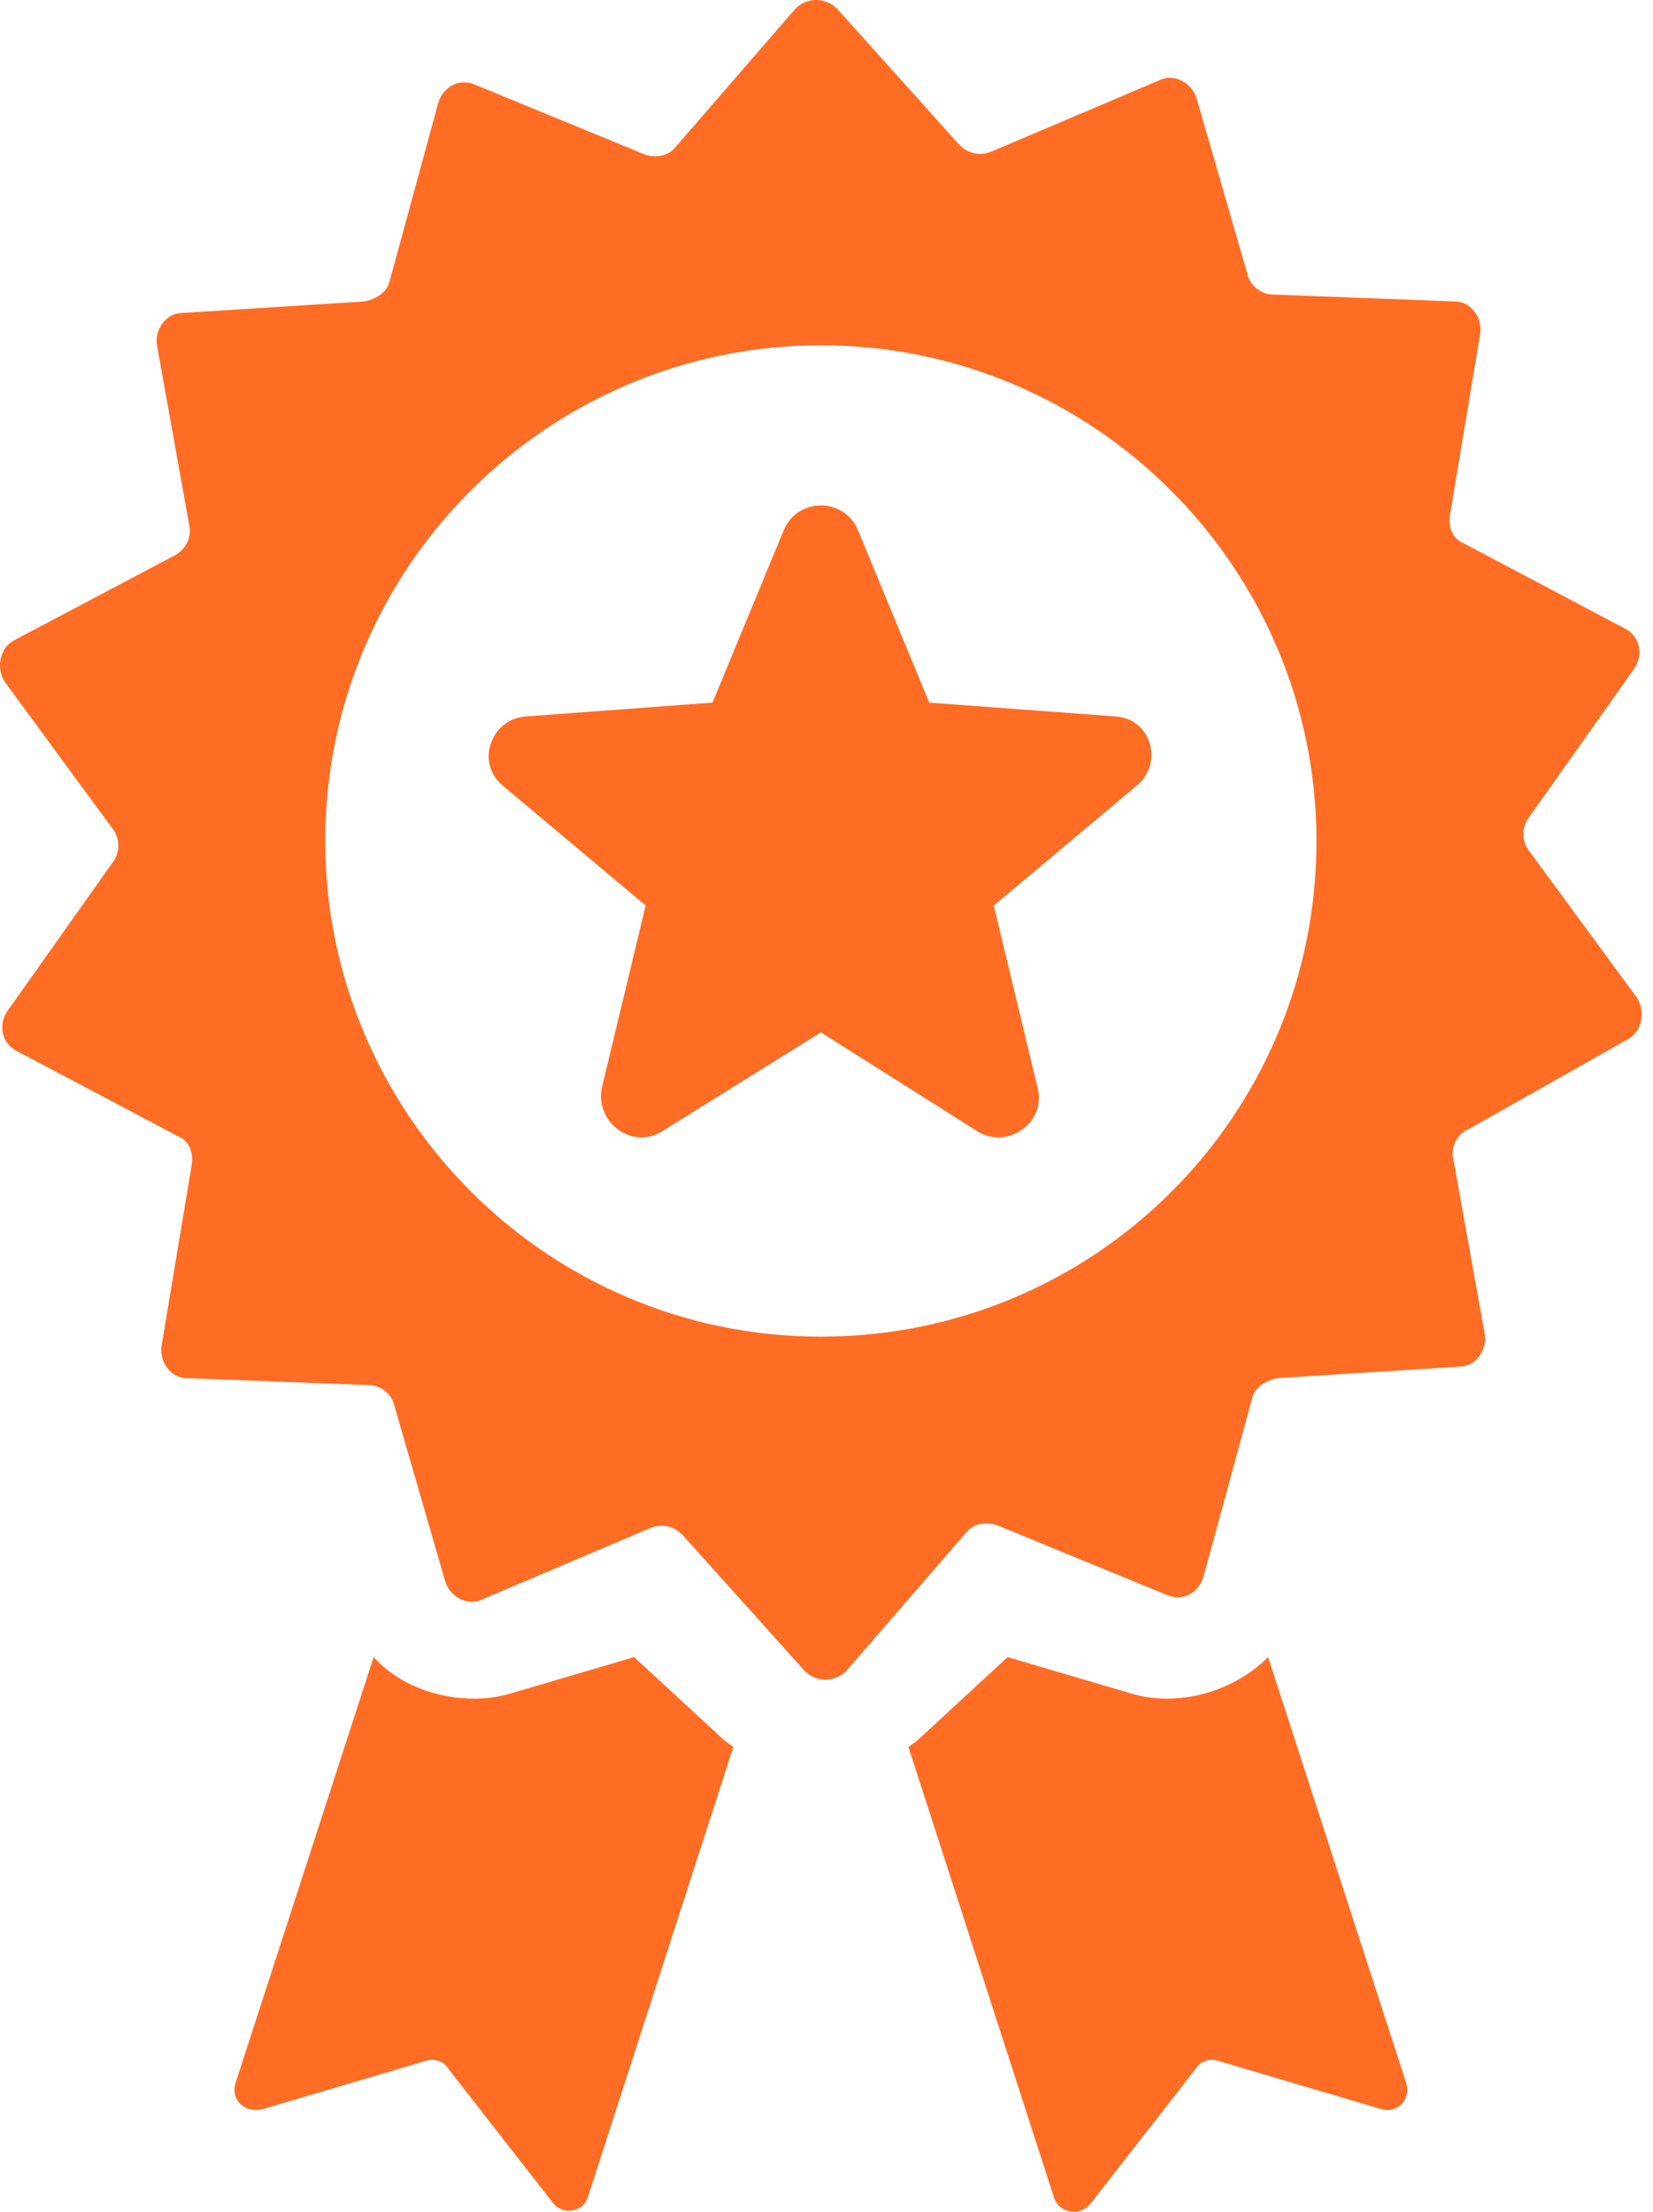 <svg width="74" height="99" viewBox="0 0 74 99" fill="none" xmlns="http://www.w3.org/2000/svg">
<path d="M65.747 50.542L72.868 46.517C73.487 46.208 73.693 45.279 73.28 44.66L68.43 38.055C68.12 37.642 68.12 37.023 68.43 36.61L73.177 29.902C73.59 29.283 73.383 28.457 72.764 28.148L65.54 24.329C65.024 24.123 64.818 23.607 64.921 22.988L66.263 14.938C66.366 14.216 65.85 13.493 65.127 13.493L56.975 13.184C56.459 13.184 55.943 12.771 55.84 12.255L53.569 4.412C53.363 3.689 52.537 3.277 51.918 3.586L44.384 6.785C43.868 6.992 43.352 6.889 42.94 6.476L37.47 0.387C36.954 -0.129 36.128 -0.129 35.612 0.387L30.246 6.579C29.936 6.992 29.317 7.095 28.801 6.889L21.268 3.793C20.545 3.483 19.823 3.896 19.616 4.618L17.449 12.565C17.346 13.081 16.83 13.39 16.314 13.493L8.161 14.009C7.439 14.009 6.923 14.732 7.026 15.454L8.471 23.504C8.574 24.02 8.368 24.536 7.852 24.845L0.628 28.664C0.008 28.973 -0.198 29.902 0.215 30.521L5.065 37.126C5.375 37.539 5.375 38.158 5.065 38.571L0.318 45.279C-0.095 45.898 0.112 46.724 0.731 47.033L7.955 50.852C8.471 51.058 8.677 51.574 8.574 52.193L7.232 60.243C7.129 60.965 7.645 61.688 8.368 61.688L16.52 61.997C17.036 61.997 17.552 62.41 17.656 62.926L19.926 70.769C20.132 71.492 20.958 71.905 21.577 71.595L29.111 68.396C29.627 68.189 30.143 68.293 30.555 68.705L36.025 74.794C36.541 75.31 37.367 75.31 37.883 74.794L43.249 68.602C43.559 68.189 44.178 68.086 44.694 68.293L52.227 71.389C52.95 71.698 53.672 71.285 53.879 70.563L56.046 62.617C56.149 62.101 56.665 61.791 57.181 61.688L65.334 61.172C66.056 61.172 66.572 60.449 66.469 59.727L65.024 51.677C65.024 51.265 65.231 50.749 65.747 50.542ZM36.748 59.83C24.467 59.83 14.56 49.82 14.56 37.642C14.56 25.361 24.57 15.454 36.748 15.454C49.028 15.454 58.935 25.465 58.935 37.642C58.935 49.923 49.028 59.83 36.748 59.83ZM47.171 98.324L40.669 78.2C40.772 78.097 40.979 77.993 41.082 77.89L45.107 74.175L50.37 75.723C50.989 75.929 51.608 76.033 52.227 76.033C53.982 76.033 55.633 75.31 56.768 74.175L62.96 93.267C63.167 93.989 62.547 94.609 61.825 94.402L54.498 92.235C54.188 92.132 53.776 92.235 53.569 92.545L48.822 98.633C48.306 99.253 47.377 99.046 47.171 98.324ZM10.535 93.267L16.727 74.175C17.862 75.413 19.513 76.033 21.268 76.033C21.887 76.033 22.506 75.929 23.125 75.723L28.388 74.175L32.413 77.89C32.516 77.993 32.723 78.097 32.826 78.2L26.324 98.324C26.118 99.046 25.189 99.149 24.776 98.633L20.029 92.545C19.823 92.235 19.41 92.132 19.1 92.235L11.773 94.402C10.948 94.609 10.328 93.989 10.535 93.267ZM50.886 35.165L44.487 40.532L46.448 48.685C46.861 50.233 45.107 51.471 43.765 50.645L36.748 46.208L29.627 50.645C28.285 51.471 26.634 50.233 26.944 48.685L28.904 40.532L22.506 35.165C21.268 34.133 21.99 32.173 23.538 32.069L31.897 31.45L35.096 23.71C35.716 22.265 37.779 22.265 38.399 23.71L41.598 31.45L49.957 32.069C51.505 32.173 52.124 34.133 50.886 35.165Z" fill="#FF6C23"/>
</svg>
